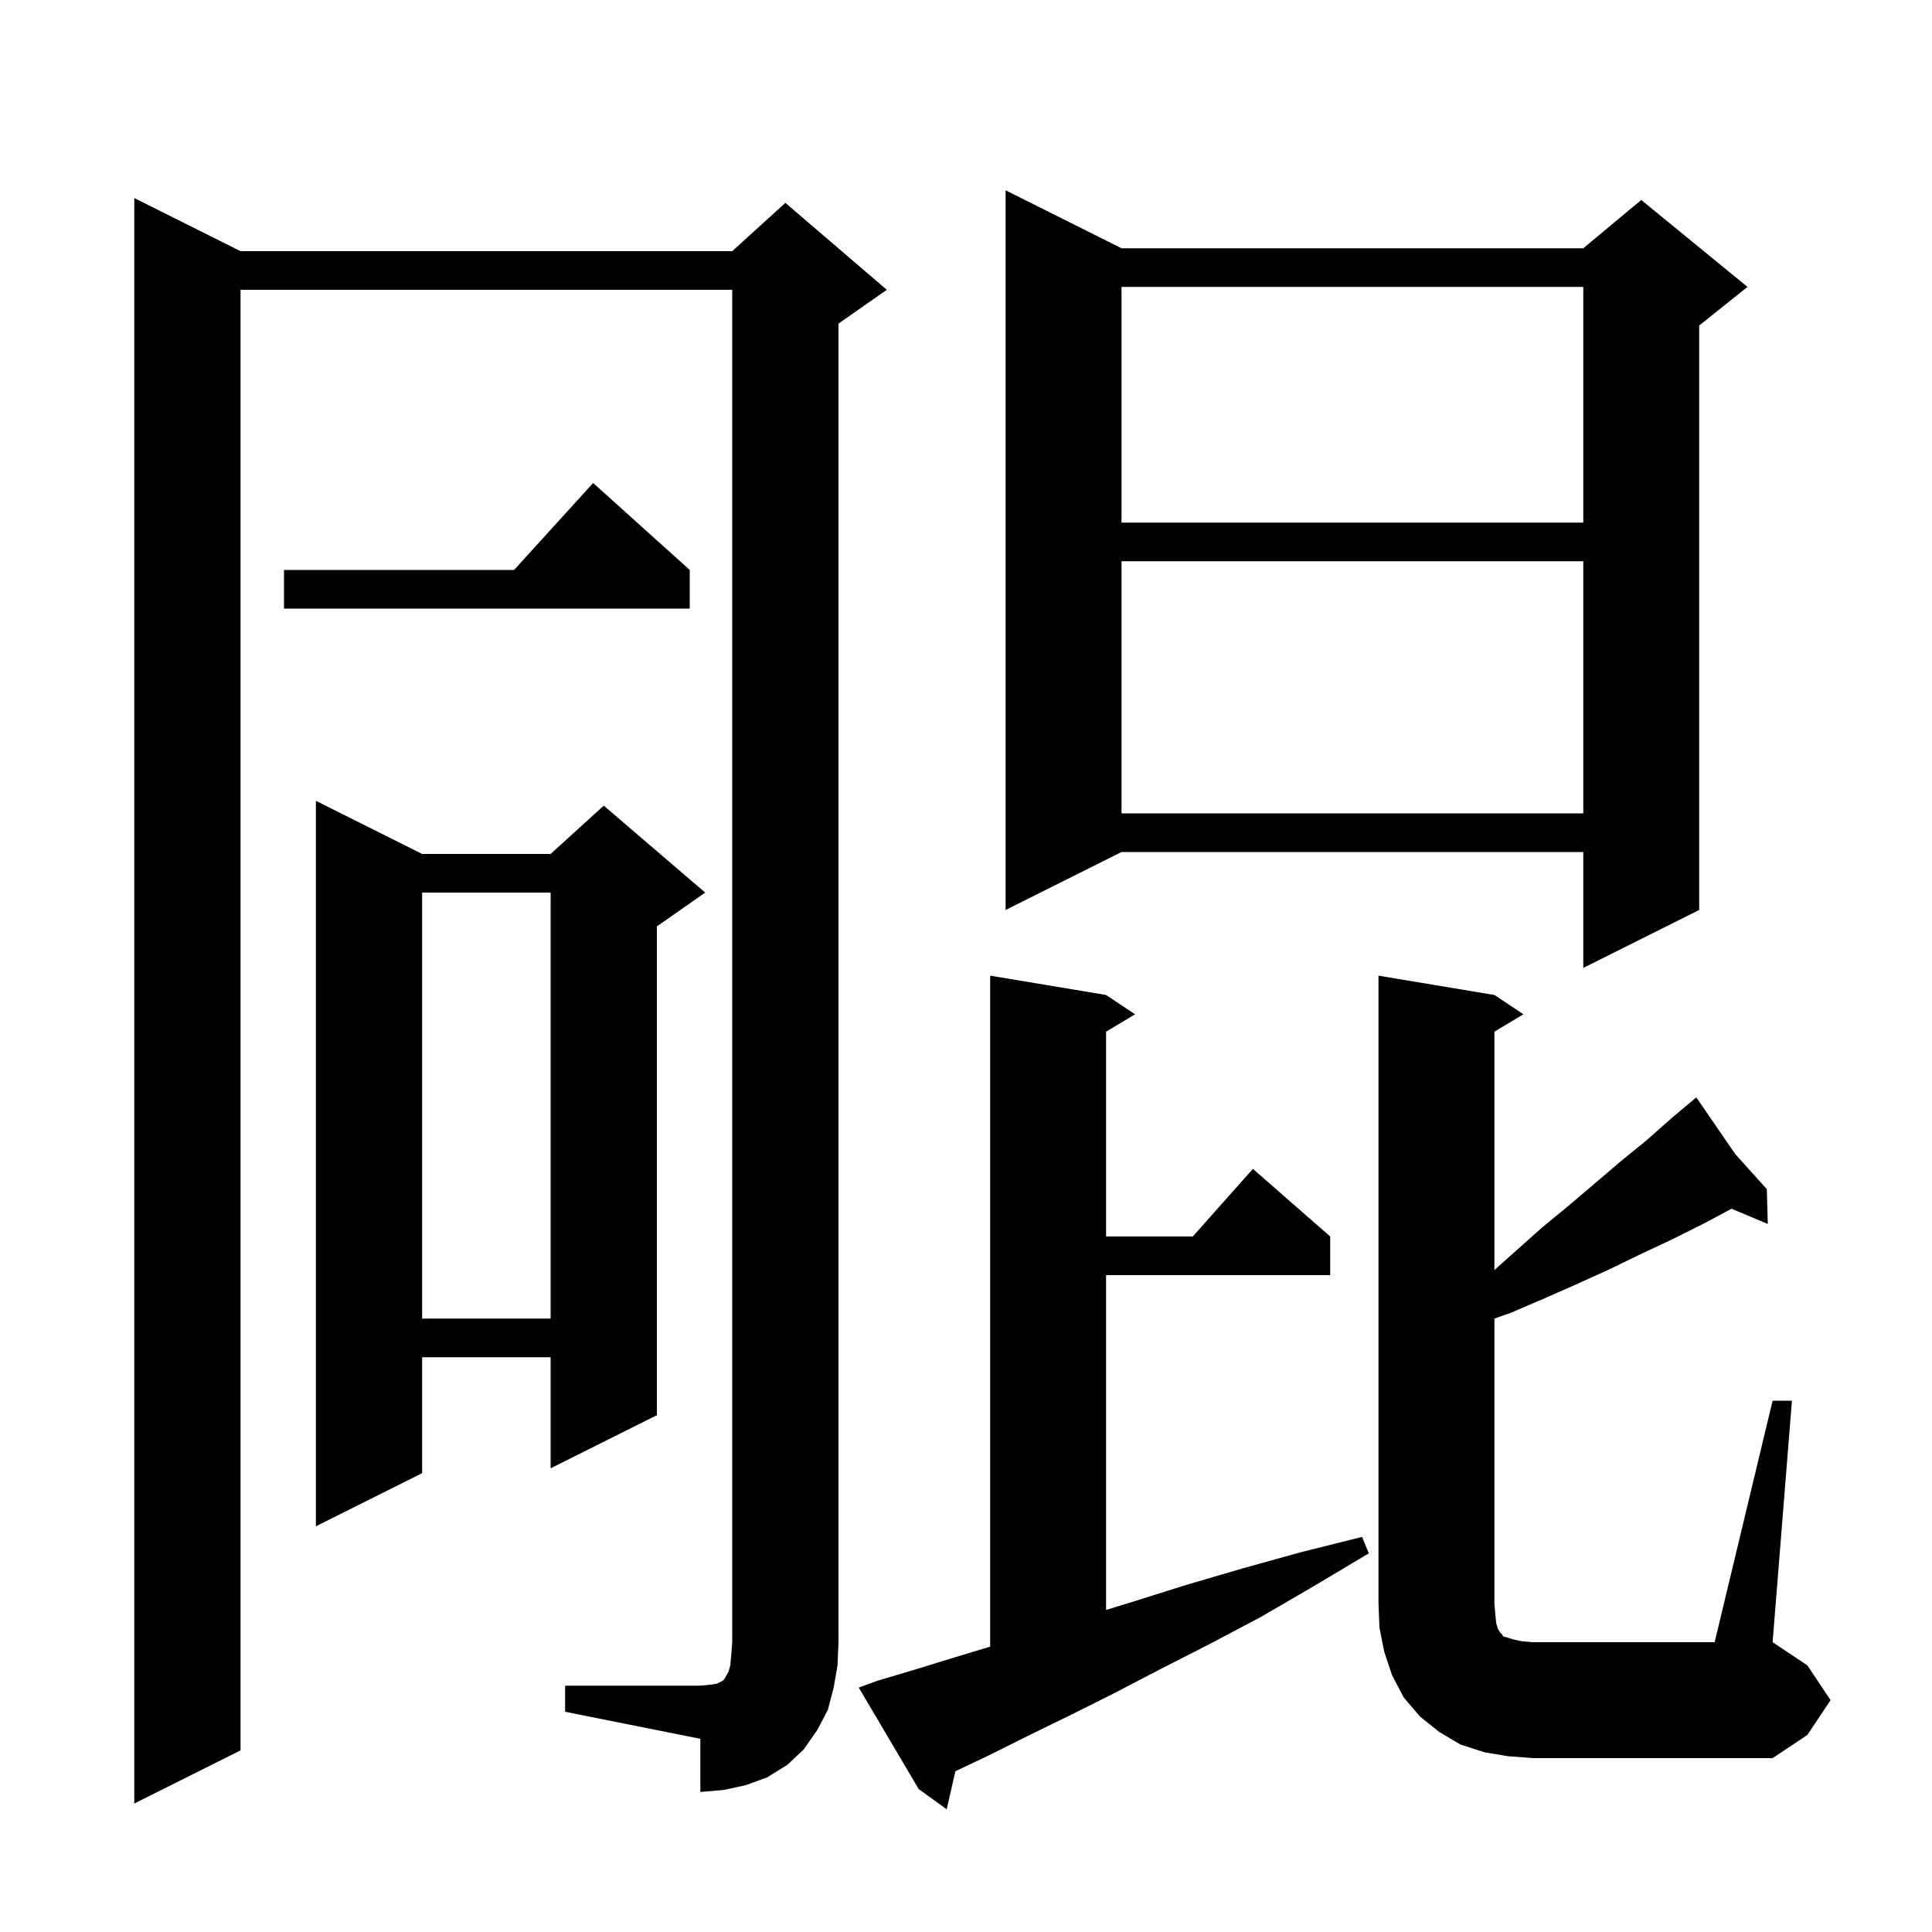 <svg xmlns="http://www.w3.org/2000/svg" xmlns:xlink="http://www.w3.org/1999/xlink" version="1.1" baseProfile="full" viewBox="0 0 200 200" width="200" height="200"><g fill="currentColor"><path d="M 90.8 174.0 L 94.5 172.9 L 98.4 171.7 L 102.5 170.46 L 102.5 101.0 L 114.5 103.0 L 117.5 105.0 L 114.5 106.8 L 114.5 128.0 L 123.478 128.0 L 129.7 121.0 L 137.7 128.0 L 137.7 132.0 L 114.5 132.0 L 114.5 166.662 L 117.3 165.8 L 122.7 164.1 L 128.5 162.4 L 134.6 160.7 L 141.0 159.1 L 141.7 160.8 L 136.0 164.2 L 130.5 167.4 L 125.2 170.2 L 120.1 172.8 L 115.3 175.3 L 110.7 177.6 L 106.4 179.7 L 102.4 181.7 L 98.901 183.357 L 98.0 187.3 L 95.1 185.2 L 88.9 174.7 Z M 58.5 174.5 L 72.5 174.5 L 73.5 174.4 L 74.2 174.3 L 74.8 174.0 L 75.0 173.8 L 75.1 173.6 L 75.4 173.1 L 75.6 172.4 L 75.7 171.3 L 75.8 170.0 L 75.8 30.0 L 24.9 30.0 L 24.9 181.2 L 13.9 186.7 L 13.9 20.5 L 24.9 26.0 L 75.8 26.0 L 81.3 21.0 L 91.8 30.0 L 86.8 33.5 L 86.8 170.0 L 86.7 172.4 L 86.3 174.7 L 85.7 177.0 L 84.6 179.1 L 83.2 181.1 L 81.5 182.7 L 79.4 184.0 L 77.2 184.8 L 74.9 185.3 L 72.5 185.5 L 72.5 180.0 L 58.5 177.2 Z M 183.5 145.0 L 185.5 145.0 L 183.5 170.0 L 187.1 172.4 L 189.5 176.0 L 187.1 179.6 L 183.5 182.0 L 158.7 182.0 L 156.1 181.8 L 153.7 181.4 L 151.2 180.6 L 149.0 179.3 L 147.0 177.7 L 145.3 175.7 L 144.1 173.4 L 143.3 171.0 L 142.8 168.5 L 142.7 166.0 L 142.7 101.0 L 154.7 103.0 L 157.7 105.0 L 154.7 106.8 L 154.7 131.475 L 159.6 127.1 L 162.4 124.8 L 167.8 120.2 L 170.5 118.0 L 173.1 115.7 L 174.883 114.202 L 174.8 114.1 L 174.888 114.198 L 175.6 113.6 L 179.628 119.465 L 182.9 123.1 L 183.0 126.7 L 179.245 125.13 L 176.3 126.7 L 173.1 128.3 L 169.9 129.8 L 166.6 131.4 L 163.3 132.9 L 159.9 134.4 L 156.4 135.9 L 154.7 136.497 L 154.7 166.0 L 154.8 167.2 L 154.9 168.1 L 155.1 168.7 L 155.3 169.0 L 155.5 169.2 L 155.6 169.4 L 156.0 169.5 L 156.6 169.7 L 157.5 169.9 L 158.7 170.0 L 177.5 170.0 Z M 43.7 88.4 L 57.0 88.4 L 62.5 83.4 L 73.0 92.4 L 68.0 95.9 L 68.0 146.5 L 57.0 152.0 L 57.0 140.5 L 43.7 140.5 L 43.7 152.5 L 32.7 158.0 L 32.7 82.9 Z M 43.7 92.4 L 43.7 136.5 L 57.0 136.5 L 57.0 92.4 Z M 116.1 25.7 L 163.9 25.7 L 169.9 20.7 L 180.9 29.7 L 175.9 33.7 L 175.9 94.2 L 163.9 100.2 L 163.9 88.2 L 116.1 88.2 L 104.1 94.2 L 104.1 19.7 Z M 116.1 58.1 L 116.1 84.2 L 163.9 84.2 L 163.9 58.1 Z M 71.4 59.0 L 71.4 63.0 L 29.4 63.0 L 29.4 59.0 L 53.218 59.0 L 61.4 50.0 Z M 116.1 29.7 L 116.1 54.1 L 163.9 54.1 L 163.9 29.7 Z "/></g></svg>